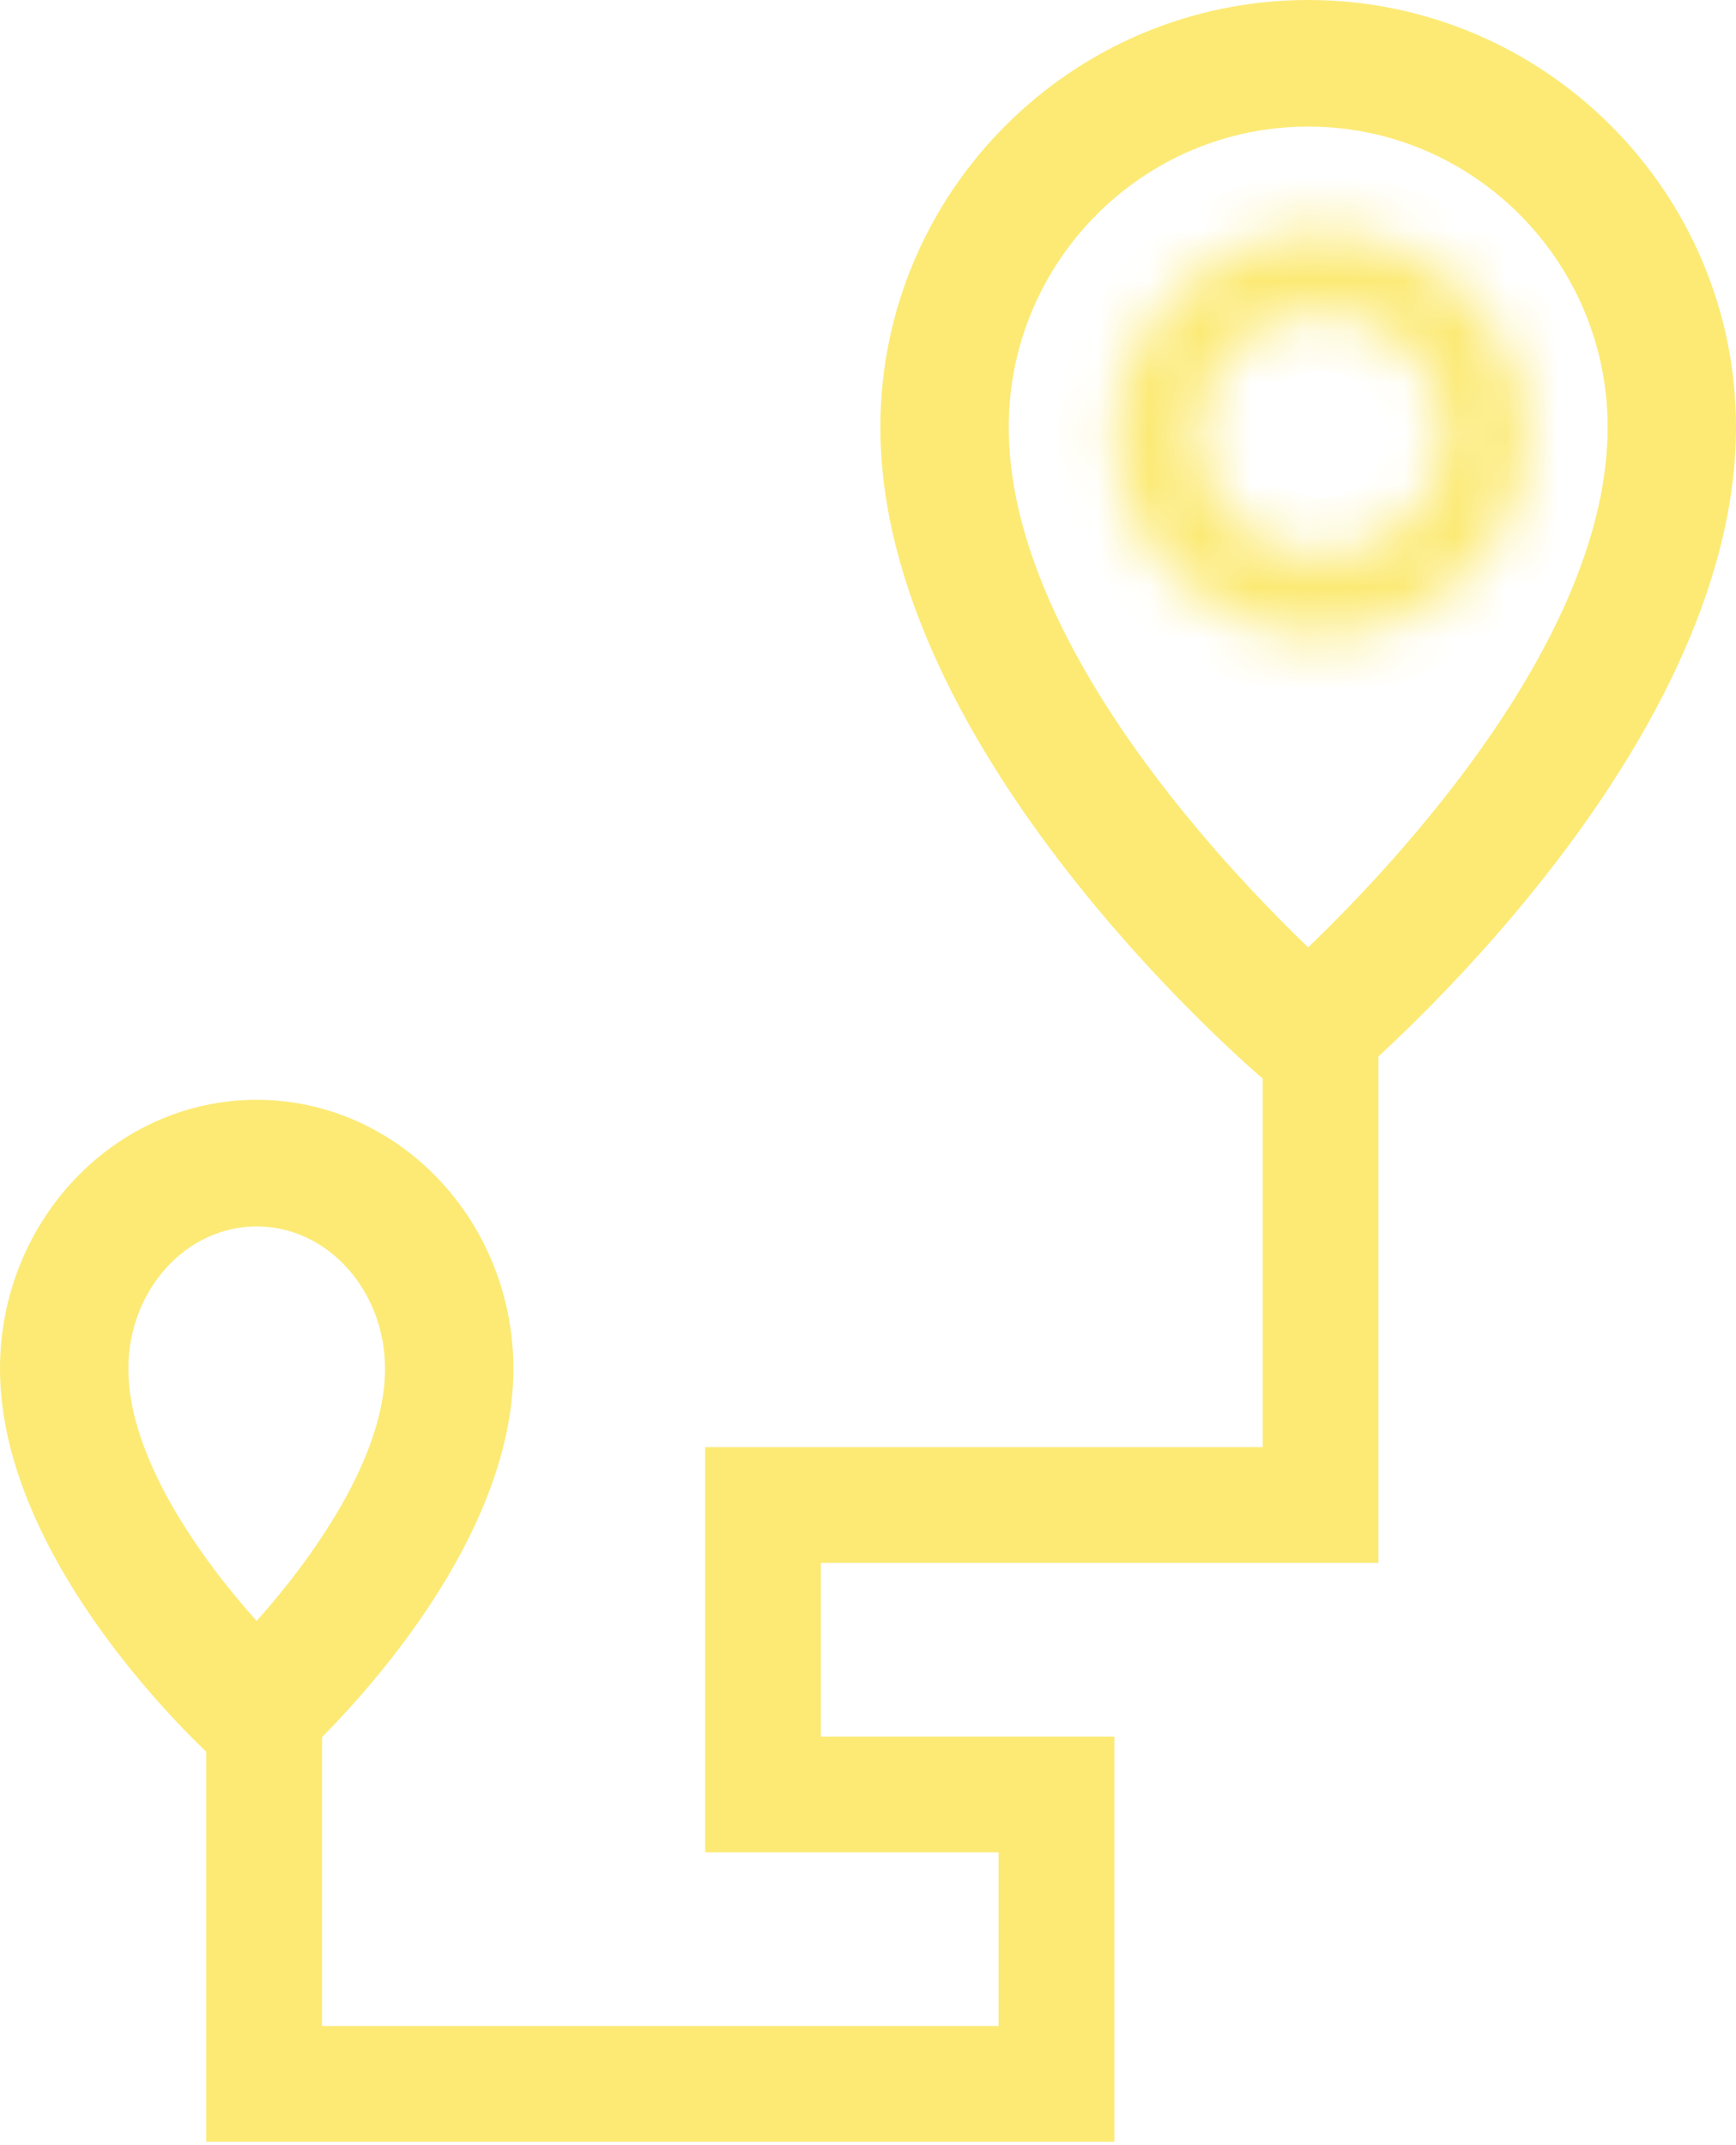 <?xml version="1.0" encoding="UTF-8"?> <svg xmlns="http://www.w3.org/2000/svg" width="34" height="42" viewBox="0 0 34 42" fill="none"><path d="M25.621 21.479C25.329 21.479 25.04 21.38 24.805 21.182C24.495 20.921 17.242 14.73 17.242 8.364C17.242 3.752 21.001 0 25.621 0C30.241 0 34 3.752 34 8.364C34 14.73 26.747 20.921 26.437 21.182C26.203 21.38 25.913 21.479 25.621 21.479ZM25.621 2.478C22.387 2.478 19.756 5.119 19.756 8.364C19.756 12.465 23.838 16.835 25.621 18.548C27.404 16.835 31.486 12.465 31.486 8.364C31.486 5.119 28.855 2.478 25.621 2.478Z" fill="#FCEA75"></path><path d="M5.027 34.751C4.724 34.751 4.421 34.644 4.179 34.427C4.01 34.274 0 30.619 0 26.801C0 23.896 2.256 21.533 5.027 21.533C7.799 21.533 10.055 23.896 10.055 26.801C10.055 30.621 6.045 34.274 5.875 34.427C5.634 34.644 5.331 34.751 5.027 34.751ZM5.027 24.012C3.641 24.012 2.514 25.262 2.514 26.801C2.514 28.544 3.94 30.526 5.026 31.736C6.113 30.521 7.541 28.534 7.541 26.801C7.541 25.262 6.413 24.012 5.027 24.012Z" fill="#FCEA75"></path><path d="M5.173 32.867V40.8H13.794H20.691V35.134H14.944V29.467H25.864V19.267" stroke="#FCEA75" stroke-width="2.267"></path><mask id="path-4-inside-1" fill="white"><path d="M29.887 8.5C29.887 10.691 28.086 12.467 25.864 12.467C23.642 12.467 21.841 10.691 21.841 8.5C21.841 6.31 23.642 4.534 25.864 4.534C28.086 4.534 29.887 6.31 29.887 8.5ZM23.45 8.5C23.45 9.815 24.531 10.88 25.864 10.88C27.197 10.88 28.278 9.815 28.278 8.5C28.278 7.186 27.197 6.12 25.864 6.12C24.531 6.12 23.45 7.186 23.45 8.5Z"></path></mask><path d="M29.887 8.5C29.887 10.691 28.086 12.467 25.864 12.467C23.642 12.467 21.841 10.691 21.841 8.5C21.841 6.31 23.642 4.534 25.864 4.534C28.086 4.534 29.887 6.31 29.887 8.5ZM23.45 8.5C23.45 9.815 24.531 10.88 25.864 10.88C27.197 10.88 28.278 9.815 28.278 8.5C28.278 7.186 27.197 6.12 25.864 6.12C24.531 6.12 23.45 7.186 23.45 8.5Z" stroke="#FCEA75" stroke-width="2.267" mask="url(#path-4-inside-1)"></path></svg> 